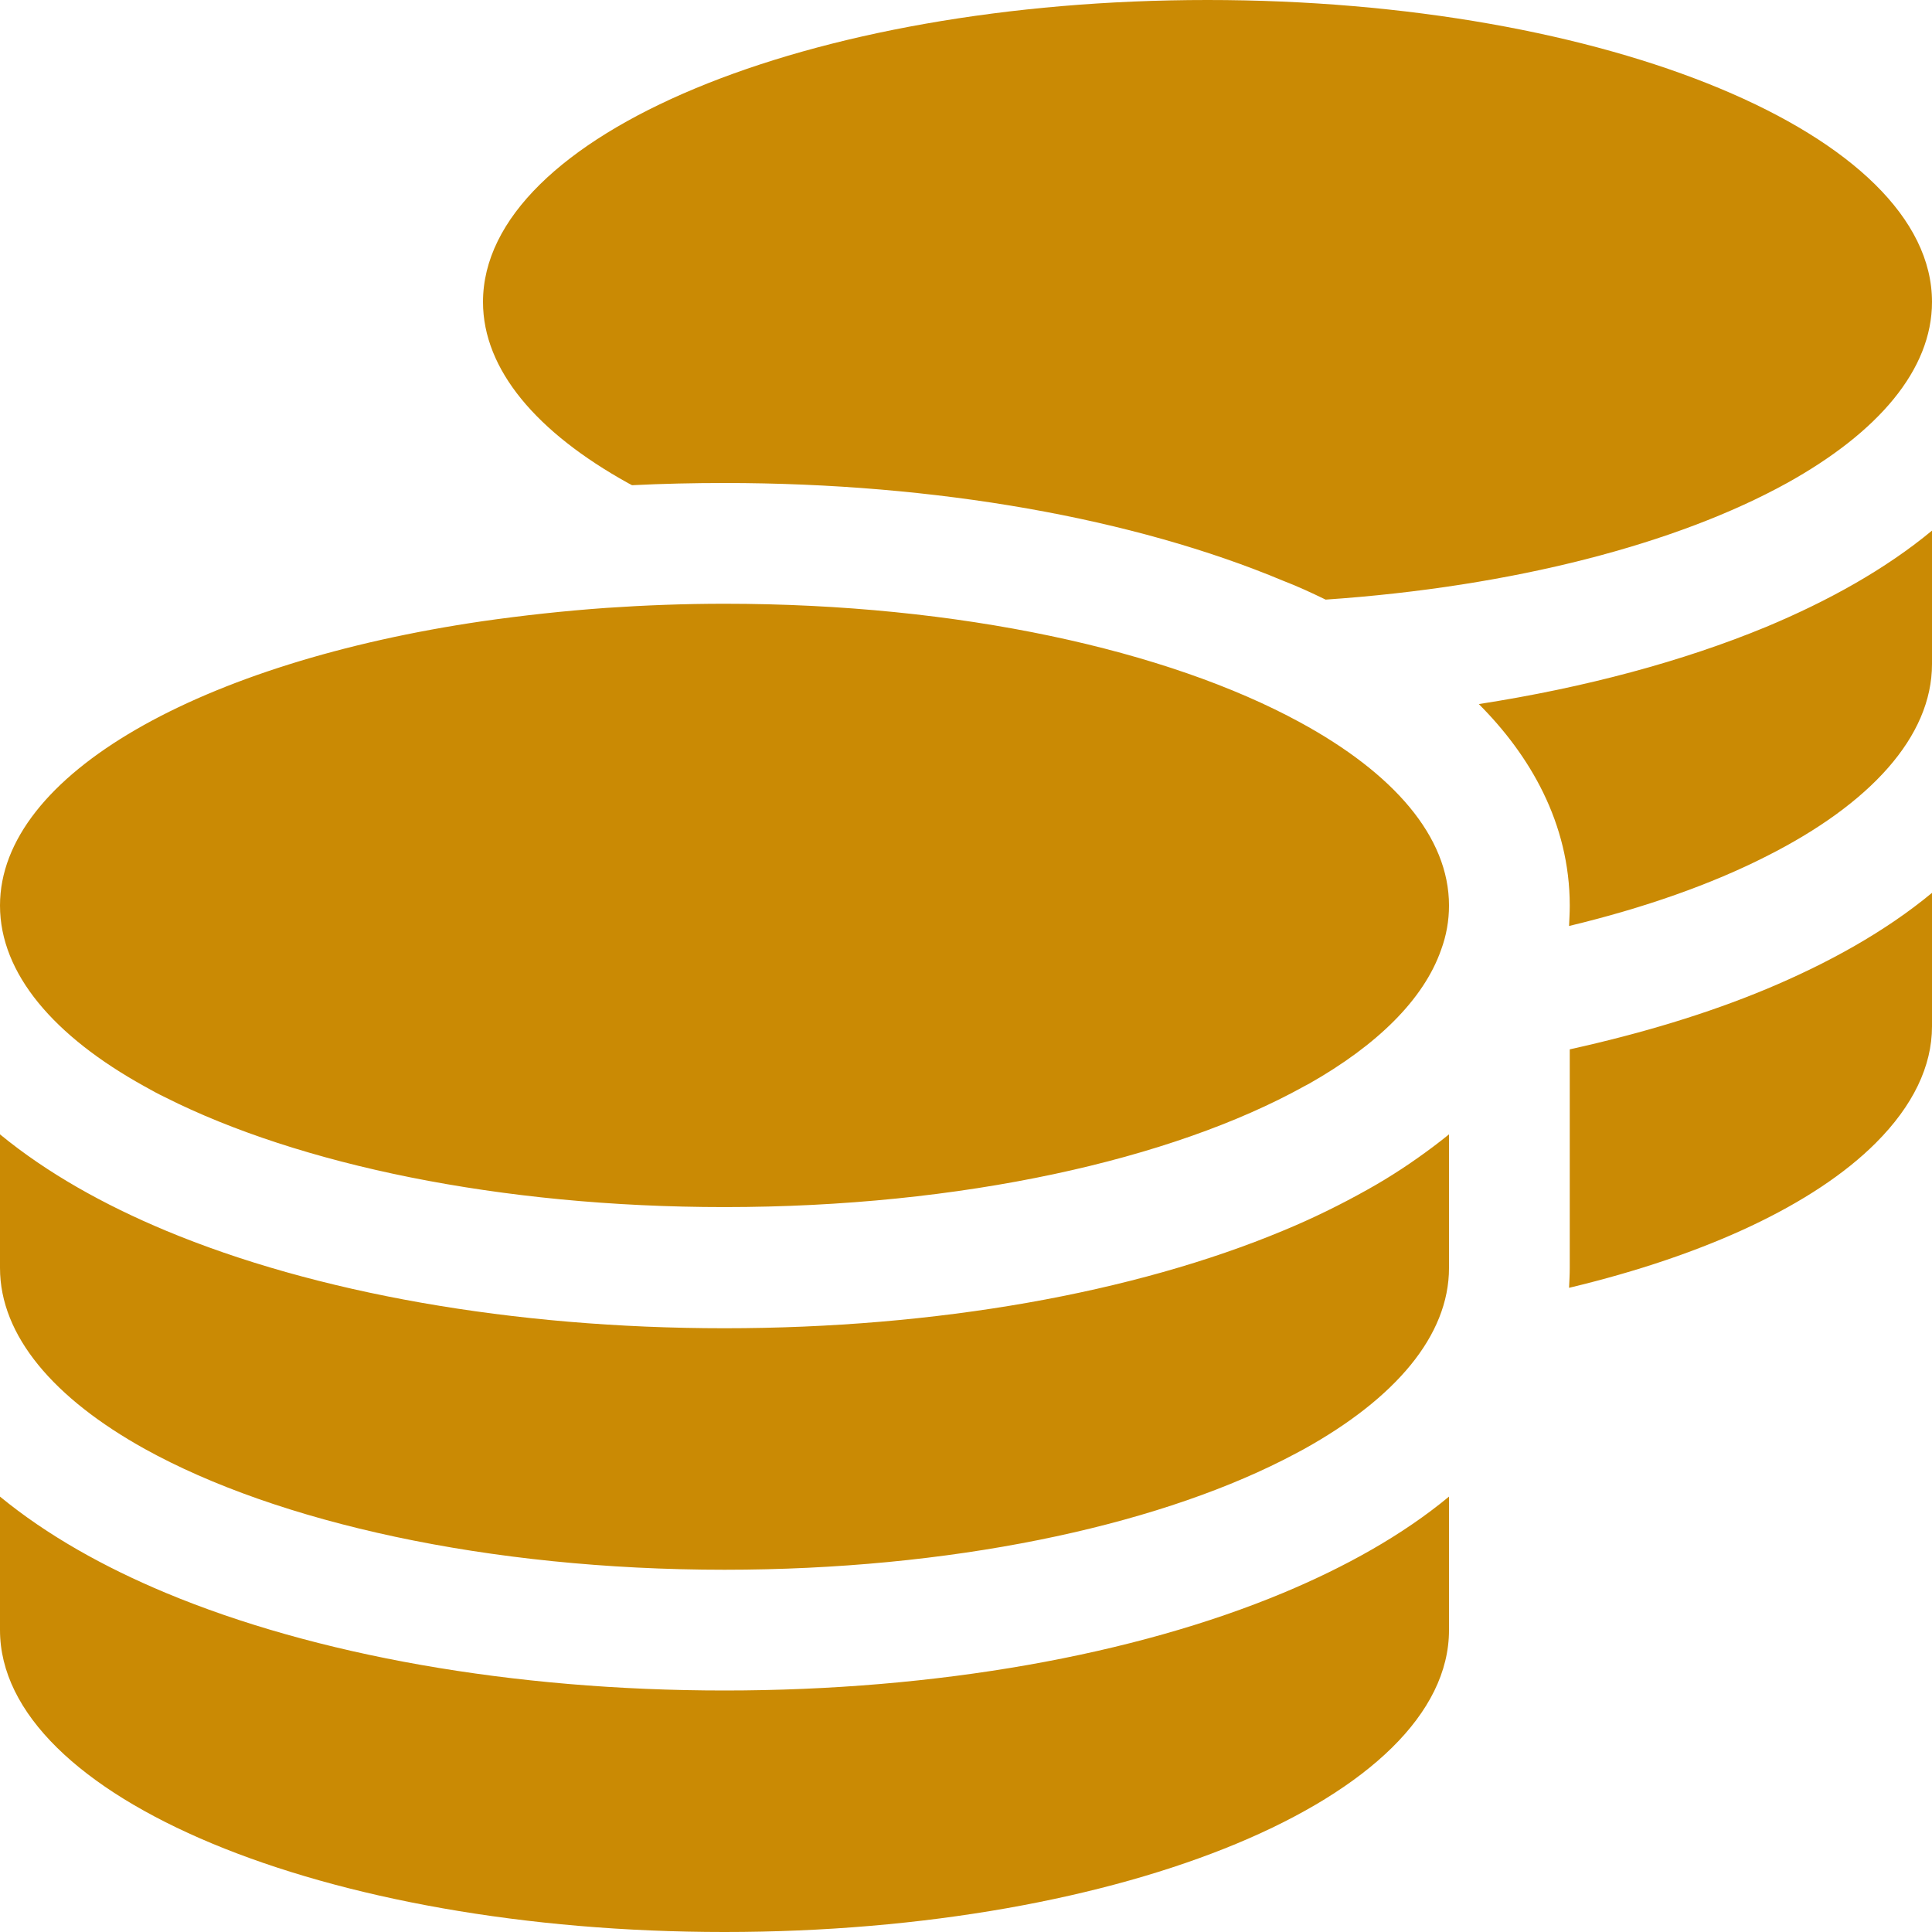 <svg width="14" height="14" viewBox="0 0 14 14" fill="none" xmlns="http://www.w3.org/2000/svg">
<g id="Frame">
<g clip-path="url(#clip0_1_1777)">
<path id="Vector" d="M14 2.188C14 2.68 13.609 3.134 12.95 3.5C12.154 3.94 10.968 4.252 9.606 4.345C9.505 4.296 9.404 4.249 9.297 4.208C8.22 3.757 6.787 3.5 5.25 3.5C5.023 3.5 4.802 3.505 4.58 3.516L4.55 3.5C3.891 3.134 3.5 2.68 3.5 2.188C3.5 0.979 5.852 0 8.75 0C11.648 0 14 0.979 14 2.188ZM4.394 4.405C4.673 4.386 4.96 4.375 5.25 4.375C6.951 4.375 8.46 4.711 9.42 5.234C10.098 5.603 10.5 6.062 10.5 6.562C10.5 6.672 10.481 6.779 10.443 6.882C10.317 7.243 9.978 7.574 9.486 7.853C9.483 7.856 9.477 7.856 9.475 7.859C9.466 7.864 9.458 7.867 9.45 7.872C8.493 8.403 6.967 8.747 5.25 8.747C3.62 8.747 2.163 8.438 1.198 7.952C1.146 7.927 1.096 7.9 1.047 7.872C0.391 7.509 0 7.055 0 6.562C0 5.611 1.46 4.799 3.5 4.501C3.787 4.46 4.085 4.427 4.394 4.405ZM11.375 6.562C11.375 5.964 11.085 5.471 10.716 5.102C11.49 4.982 12.198 4.791 12.8 4.542C13.245 4.356 13.661 4.126 14 3.845V4.812C14 5.34 13.549 5.827 12.802 6.204C12.403 6.407 11.916 6.579 11.37 6.71C11.372 6.661 11.375 6.614 11.375 6.565V6.562ZM10.5 9.188C10.5 9.68 10.109 10.134 9.45 10.5C9.401 10.527 9.352 10.552 9.3 10.579C8.337 11.066 6.88 11.375 5.25 11.375C3.533 11.375 2.007 11.03 1.05 10.5C0.391 10.134 0 9.68 0 9.188V8.22C0.342 8.501 0.755 8.731 1.2 8.917C2.28 9.368 3.713 9.625 5.25 9.625C6.787 9.625 8.22 9.368 9.3 8.917C9.513 8.829 9.718 8.728 9.912 8.619C10.079 8.526 10.235 8.422 10.382 8.312C10.423 8.282 10.462 8.25 10.5 8.22V8.312V8.468V9.188ZM11.375 9.188V8.312V7.604C11.895 7.489 12.373 7.345 12.8 7.167C13.245 6.981 13.661 6.751 14 6.47V7.438C14 7.725 13.863 8.012 13.593 8.282C13.147 8.728 12.362 9.095 11.37 9.332C11.372 9.286 11.375 9.237 11.375 9.188ZM5.25 12.25C6.787 12.25 8.22 11.993 9.3 11.542C9.745 11.356 10.161 11.126 10.5 10.845V11.812C10.5 13.021 8.148 14 5.25 14C2.352 14 0 13.021 0 11.812V10.845C0.342 11.126 0.755 11.356 1.2 11.542C2.28 11.993 3.713 12.25 5.25 12.25Z" fill="#CA8A04"/>
</g>
</g>
<defs>
<clipPath id="clip0_1_1777">
<path d="M0 0H14V14H0V0Z" fill="white"/>
</clipPath>
</defs>
</svg>

